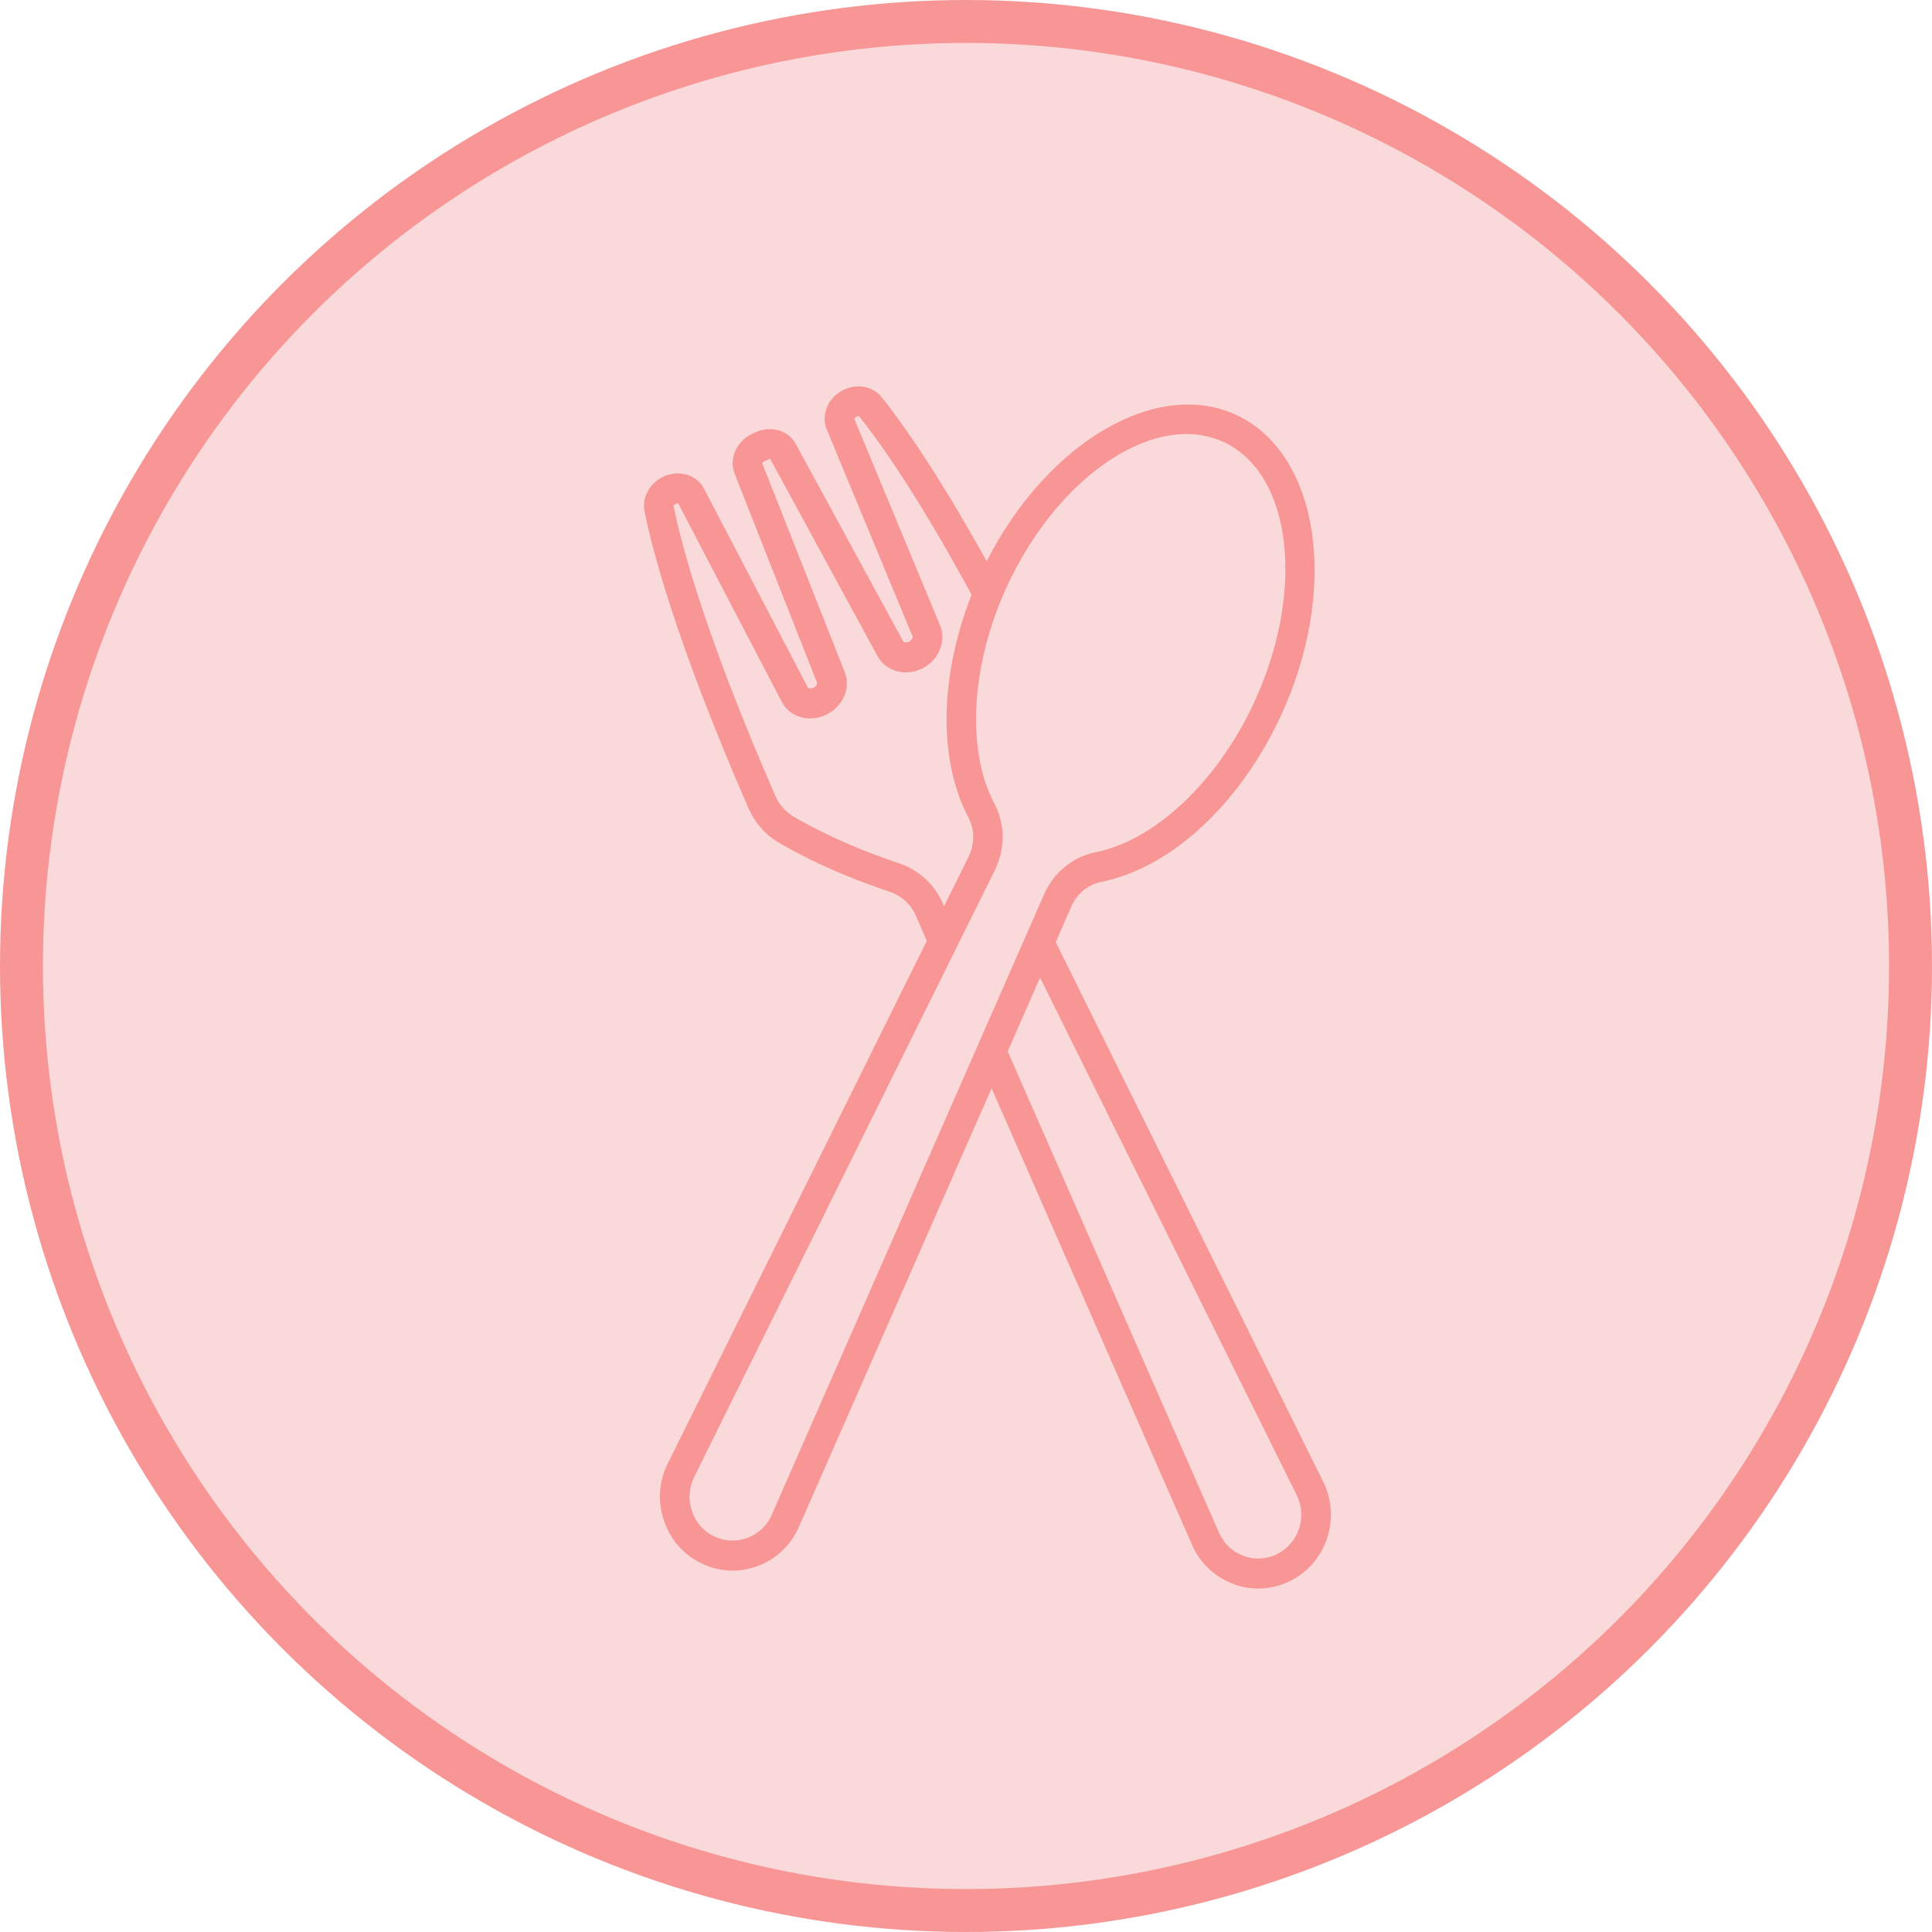 <svg xmlns="http://www.w3.org/2000/svg" fill="none" viewBox="0 0 45 45" height="45" width="45">
<g clip-path="url(#clip0_14_12)">
<circle stroke="#F89696" fill="#F9D9D9" r="22" cy="22.5" cx="22.5"></circle>
<path fill="#F89696" d="M28.72 36.892C28.913 36.966 29.109 37 29.309 37C29.554 37 29.802 36.944 30.033 36.832C30.446 36.632 30.757 36.282 30.908 35.838C31.056 35.396 31.025 34.925 30.818 34.508L24.59 21.943L24.952 21.117C25.083 20.816 25.345 20.603 25.652 20.54C27.268 20.217 28.865 18.745 29.823 16.694C31.195 13.755 30.75 10.607 28.828 9.68C26.964 8.785 24.391 10.3 22.982 13.072C21.742 10.84 20.895 9.695 20.533 9.249C20.33 8.998 19.965 8.927 19.648 9.081C19.286 9.256 19.114 9.662 19.259 10.008L21.26 14.835C21.26 14.835 21.242 14.911 21.174 14.943C21.108 14.974 21.053 14.96 21.043 14.949L18.539 10.347C18.367 10.022 17.947 9.899 17.585 10.074L17.506 10.112C17.151 10.283 16.976 10.687 17.11 11.032L19.036 15.915C19.036 15.915 19.015 15.985 18.95 16.016C18.884 16.047 18.828 16.03 18.819 16.02L16.401 11.387C16.229 11.054 15.809 10.931 15.443 11.106C15.125 11.261 14.95 11.589 15.012 11.908C15.16 12.659 15.695 14.844 17.437 18.834C17.582 19.159 17.823 19.436 18.119 19.615C18.625 19.915 19.491 20.36 20.73 20.773C20.995 20.864 21.216 21.062 21.329 21.322L21.587 21.914L15.552 34.091C15.345 34.508 15.314 34.98 15.466 35.421C15.614 35.863 15.923 36.216 16.34 36.415C16.572 36.527 16.815 36.583 17.064 36.583C17.261 36.583 17.46 36.548 17.65 36.475C18.08 36.314 18.421 35.993 18.608 35.565L23.096 25.348L27.764 35.981C27.95 36.407 28.292 36.73 28.723 36.891L28.72 36.892ZM20.942 20.108C19.699 19.695 18.858 19.24 18.465 19.009C18.293 18.903 18.152 18.742 18.066 18.551C16.354 14.637 15.833 12.517 15.689 11.781C15.689 11.77 15.71 11.754 15.738 11.739C15.765 11.721 15.793 11.728 15.793 11.718L18.208 16.345C18.394 16.706 18.849 16.839 19.246 16.646C19.632 16.46 19.822 16.027 19.676 15.656L17.755 10.794C17.755 10.794 17.766 10.763 17.803 10.745L17.883 10.707C17.914 10.689 17.938 10.693 17.938 10.686L20.442 15.288C20.632 15.634 21.082 15.761 21.471 15.575C21.858 15.389 22.047 14.949 21.898 14.57L19.897 9.753C19.897 9.753 19.908 9.726 19.945 9.711C19.976 9.693 20.005 9.697 20.005 9.691C20.376 10.149 21.286 11.374 22.63 13.852C21.886 15.746 21.848 17.696 22.557 19.043C22.705 19.323 22.705 19.666 22.557 19.96L21.989 21.108L21.959 21.039C21.766 20.597 21.393 20.258 20.942 20.108ZM17.98 35.277C17.869 35.533 17.666 35.722 17.412 35.82C17.157 35.914 16.881 35.904 16.633 35.785C16.388 35.666 16.202 35.455 16.116 35.193C16.026 34.934 16.047 34.654 16.167 34.405L23.169 20.275C23.417 19.777 23.414 19.193 23.159 18.713C22.494 17.45 22.618 15.455 23.468 13.627C24.464 11.496 26.18 10.109 27.633 10.109C27.946 10.109 28.249 10.176 28.529 10.309C30.106 11.072 30.406 13.798 29.198 16.389C28.343 18.216 26.899 19.575 25.515 19.851C24.992 19.956 24.544 20.32 24.32 20.827L17.978 35.276L17.98 35.277ZM24.224 22.769L30.202 34.823C30.326 35.072 30.343 35.352 30.253 35.615C30.167 35.873 29.981 36.084 29.736 36.203C29.491 36.322 29.213 36.333 28.961 36.239C28.703 36.14 28.504 35.951 28.393 35.7L23.471 24.488L24.226 22.77L24.224 22.769Z"></path>
</g>
<defs>
<clipPath id="clip0_14_12">
<rect fill="white" height="45" width="45"></rect>
</clipPath>
</defs>
</svg>
